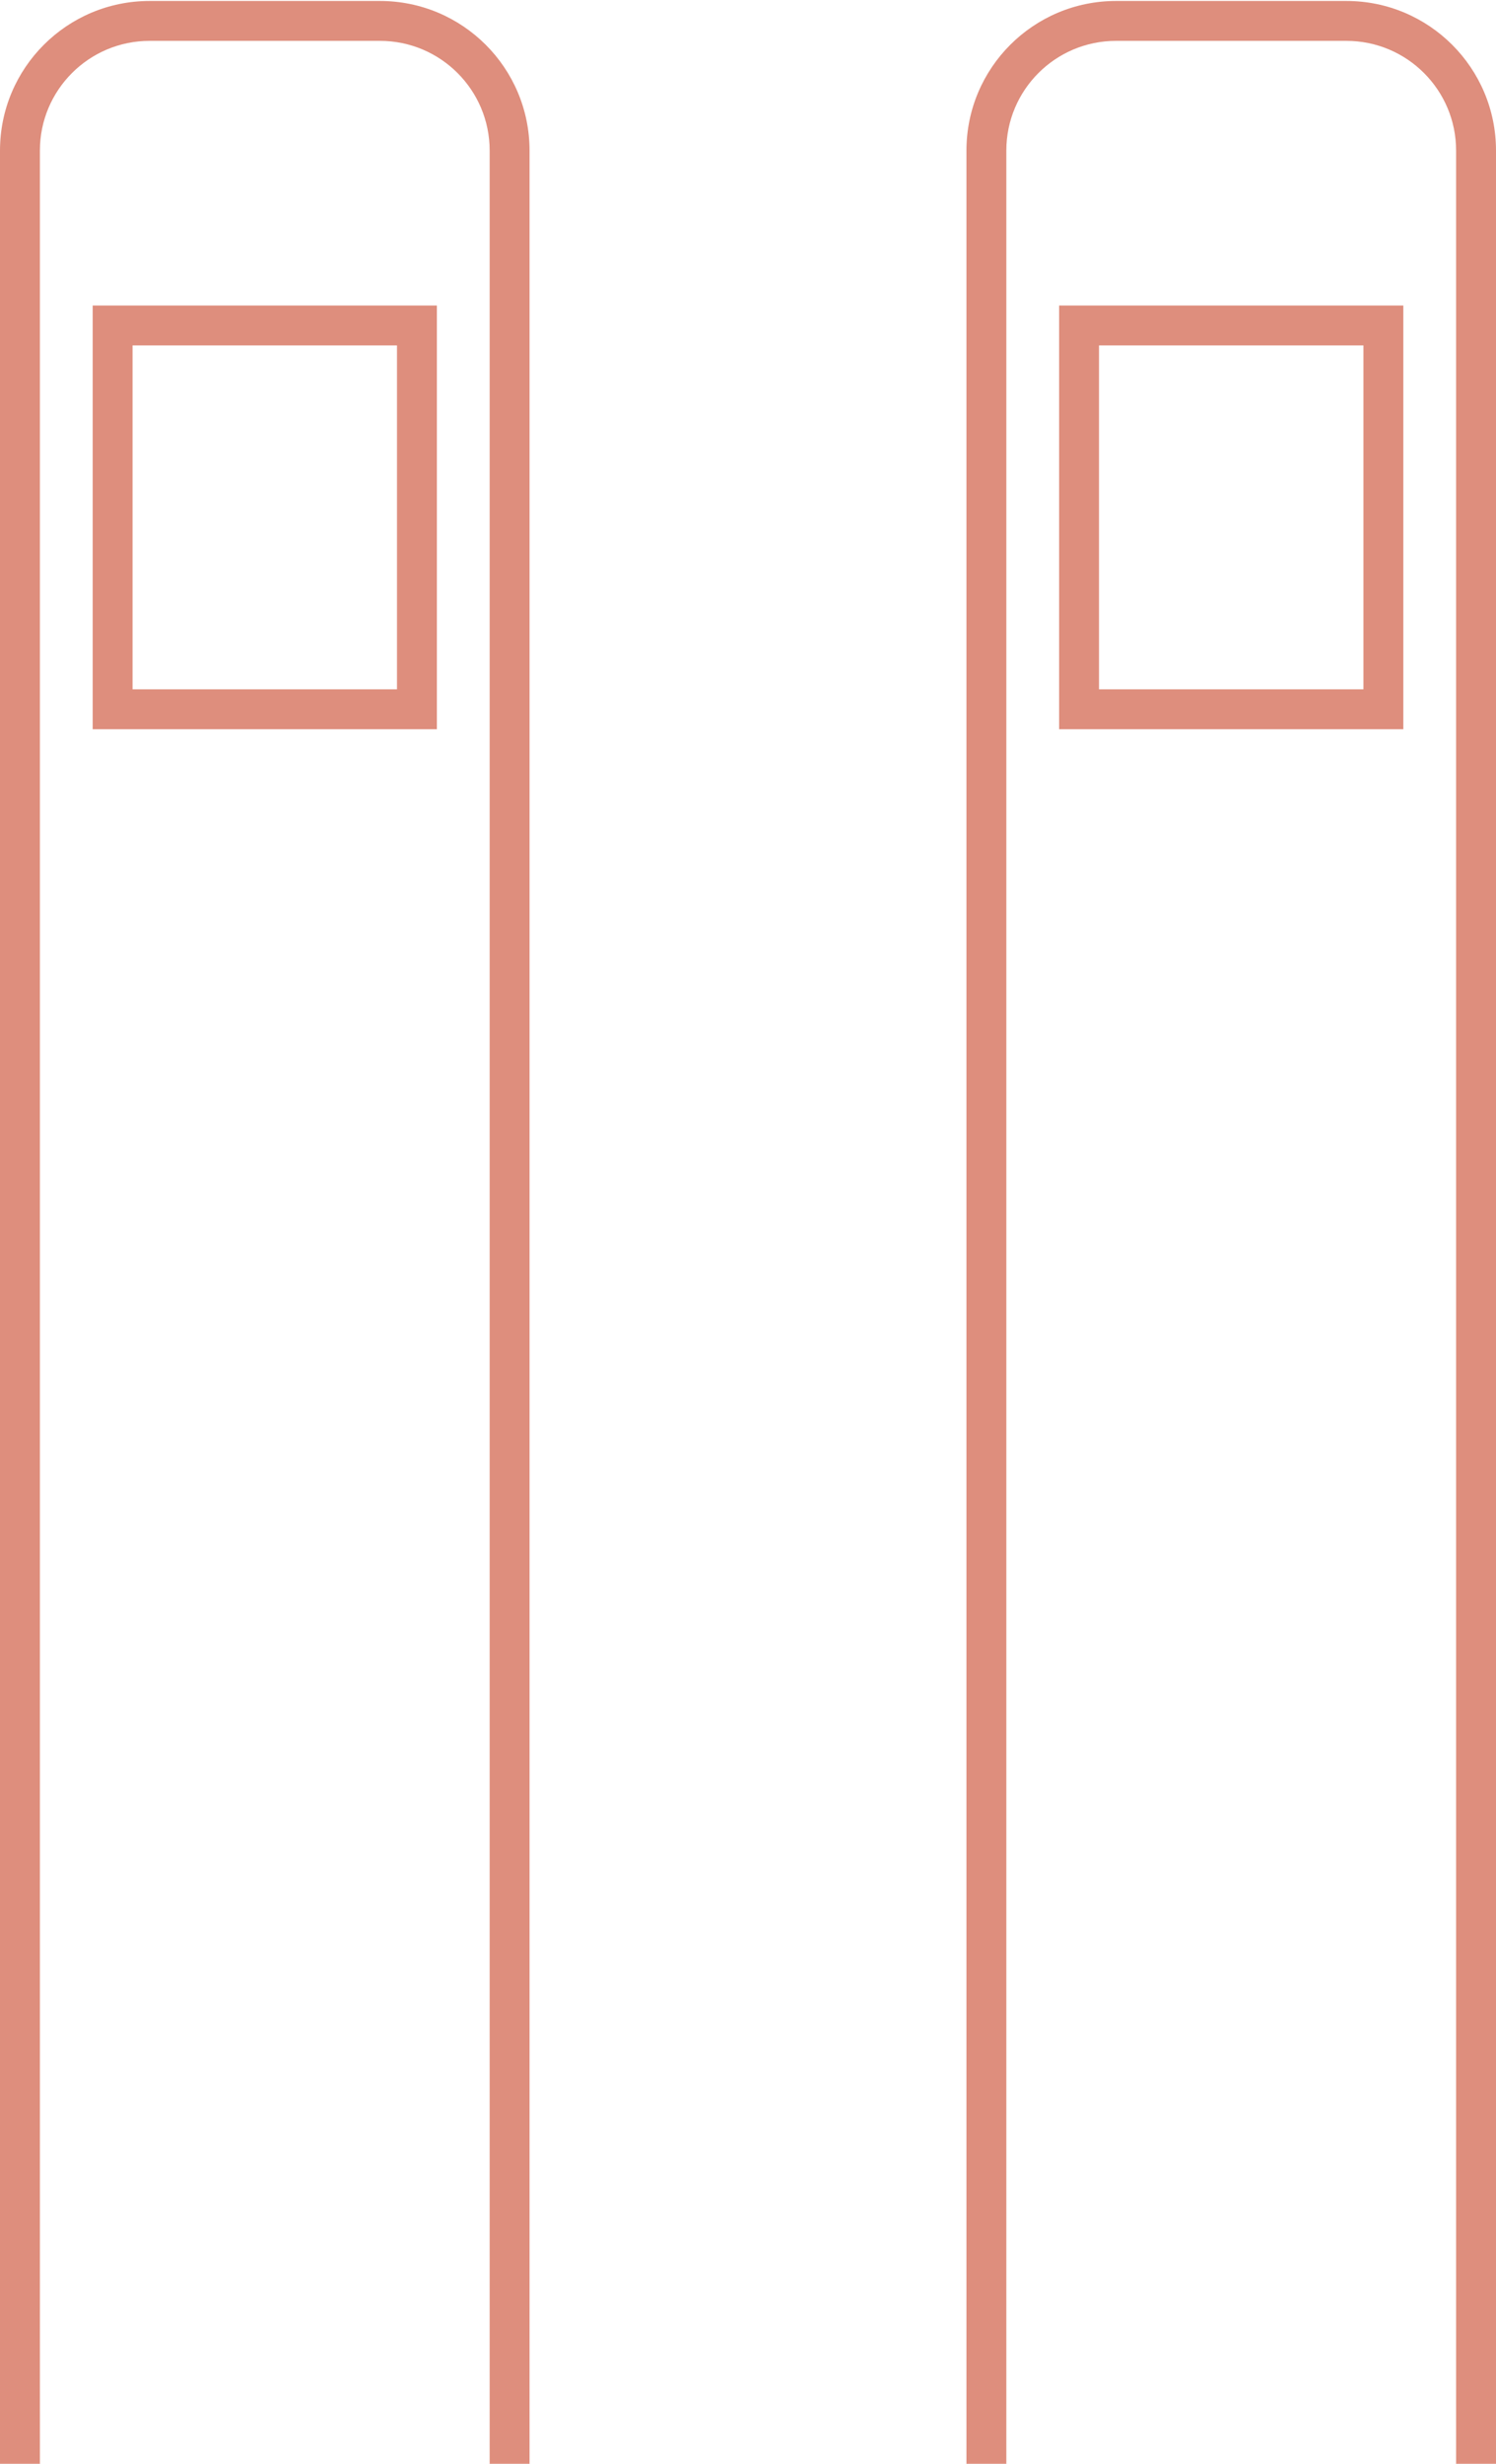 <svg width="150" height="247" viewBox="0 0 150 247" fill="none" xmlns="http://www.w3.org/2000/svg">
<path fill-rule="evenodd" clip-rule="evenodd" d="M4 247H0V15.097C0 6.813 6.716 0.097 15 0.097H38.097C46.382 0.097 53.097 6.813 53.097 15.097V247H49.097V15.097C49.097 9.022 44.172 4.097 38.097 4.097H15C8.925 4.097 4 9.022 4 15.097V247ZM13.292 34.628H39.805V69.106H13.292V34.628ZM9.292 30.628H13.292H39.805H43.805V34.628V69.106V73.106H39.805H13.292H9.292V69.106V34.628V30.628Z" fill="#DE8E7D"/>
<path fill-rule="evenodd" clip-rule="evenodd" d="M100.903 247H96.903V15.097C96.903 6.813 103.619 0.097 111.903 0.097H135C143.284 0.097 150 6.813 150 15.097V247H146V15.097C146 9.022 141.075 4.097 135 4.097H111.903C105.828 4.097 100.903 9.022 100.903 15.097V247ZM110.195 34.628H136.708V69.106H110.195V34.628ZM106.195 30.628H110.195H136.708H140.708V34.628V69.106V73.106H136.708H110.195H106.195V69.106V34.628V30.628Z" fill="#DE8E7D"/>
</svg>
